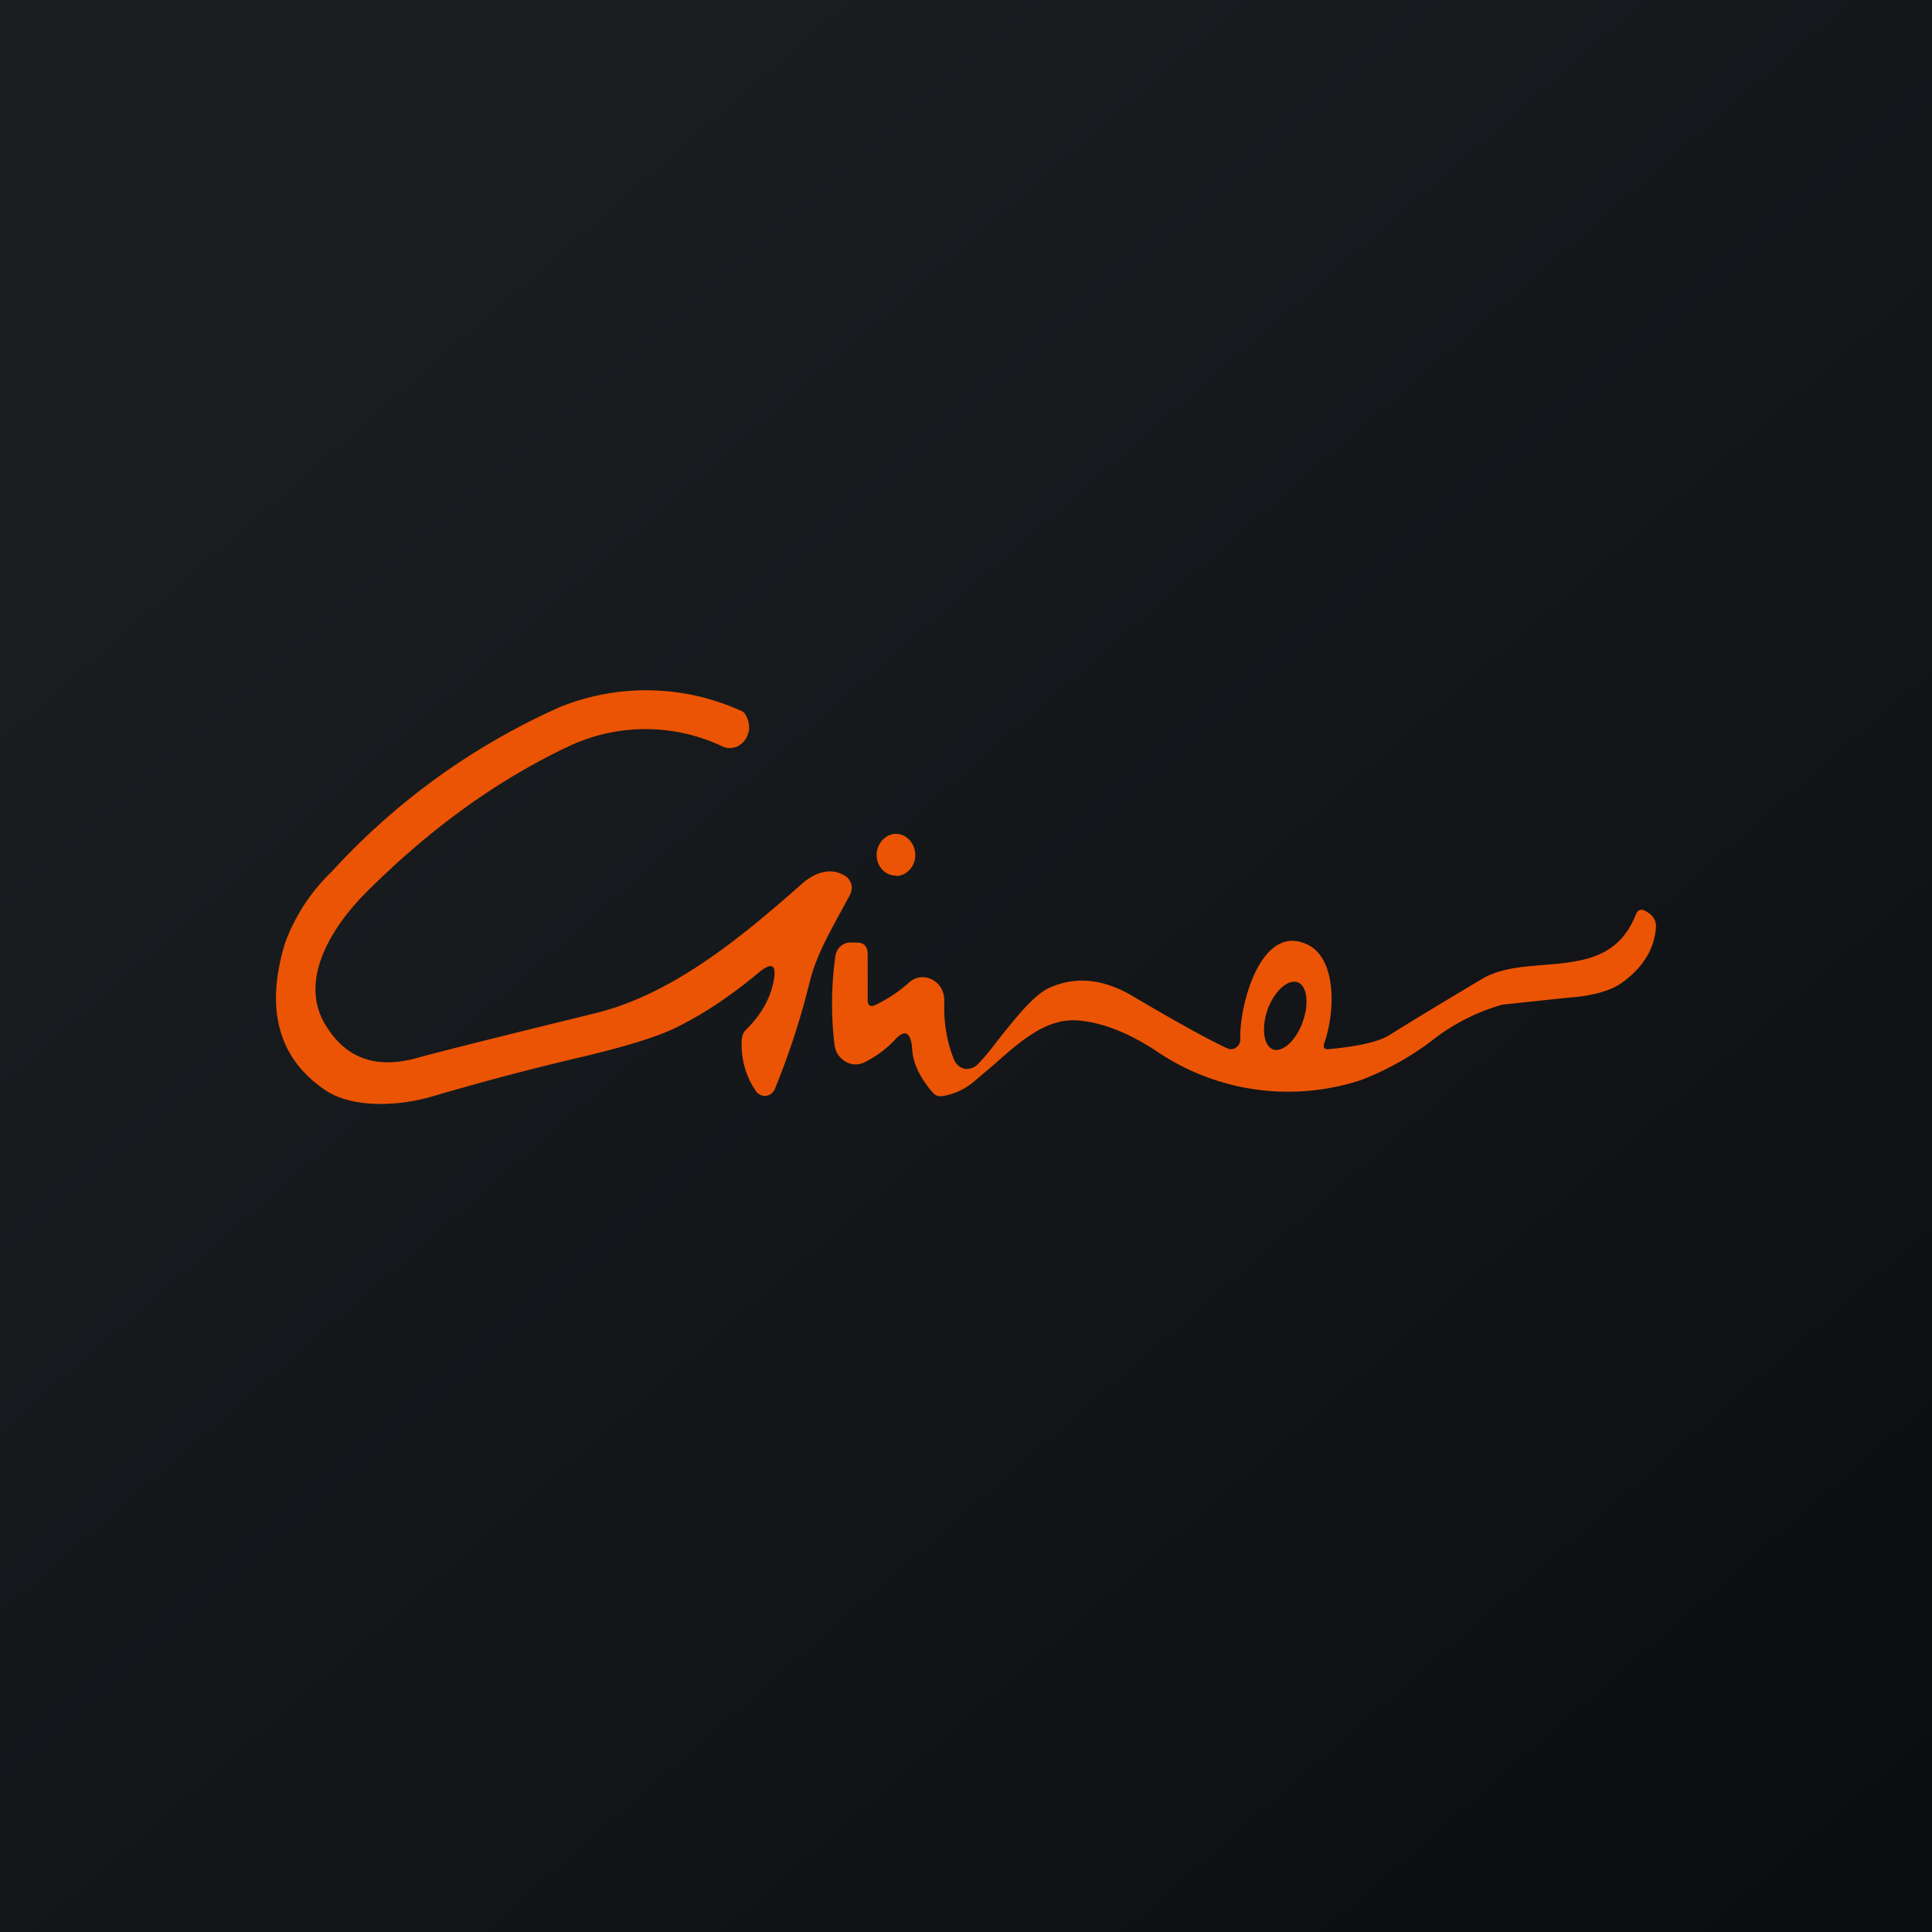 <svg width="56" height="56" viewBox="0 0 56 56" xmlns="http://www.w3.org/2000/svg"><path fill="url(#a)" d="M0 0h56v56H0z"/><path d="M22.41 28.5c.12-.54-.02-.64-.43-.3-.84.7-1.67 1.25-2.5 1.64-.55.25-1.47.53-2.76.83-1.4.33-2.79.7-4.19 1.11-.9.27-2.28.37-3.1-.18-1.36-.92-1.75-2.34-1.17-4.26a5.5 5.5 0 0 1 1.37-2.09 19.9 19.9 0 0 1 6.61-4.76 6.66 6.66 0 0 1 5.21.1c.09.02.16.1.2.21.05.1.07.24.06.38l-.05.15a.58.58 0 0 1-.3.31.51.51 0 0 1-.41 0 5.21 5.21 0 0 0-4.46-.01c-2.08.98-4.04 2.4-5.88 4.24-.88.88-1.97 2.44-1.21 3.78.58 1.01 1.47 1.35 2.67 1.02.8-.22 2.53-.65 5.18-1.3 2.2-.54 4.15-2.12 5.98-3.74.38-.34.86-.52 1.3-.22.07.05.12.14.15.23.02.1 0 .2-.04.29-.51.96-.96 1.68-1.17 2.53a22.36 22.36 0 0 1-1 3.08.36.36 0 0 1-.1.15.3.3 0 0 1-.32.05.34.34 0 0 1-.13-.1 2.36 2.36 0 0 1-.42-1.47c0-.13.04-.24.13-.33.41-.4.67-.85.78-1.33ZM25.97 25.39c.3 0 .56-.27.56-.6 0-.34-.25-.62-.56-.62-.3 0-.56.28-.56.61 0 .34.25.6.56.6ZM26.36 28.47a4.1 4.1 0 0 1-1.01.67c-.13.05-.2 0-.2-.15v-1.32c0-.23-.1-.35-.32-.35h-.19c-.1 0-.2.04-.29.12a.49.49 0 0 0-.14.3 10.05 10.05 0 0 0-.02 2.56c.02.1.05.2.11.28.06.08.13.15.22.2a.58.58 0 0 0 .54.01c.34-.17.63-.39.86-.63.3-.34.48-.26.52.24.02.41.22.83.58 1.25.08.1.18.14.3.12.33-.05.63-.19.9-.41l.6-.51c.81-.72 1.54-1.35 2.45-1.27.68.06 1.43.35 2.24.88a6.78 6.78 0 0 0 5.93.85 8.4 8.4 0 0 0 2.03-1.12 5.88 5.88 0 0 1 2.08-1.07l1.88-.2c.73-.05 1.26-.2 1.59-.44.62-.45.94-.99.98-1.62 0-.19-.09-.34-.3-.45-.13-.08-.23-.04-.29.11-.5 1.27-1.58 1.36-2.66 1.45-.64.05-1.28.1-1.8.41-.94.56-1.84 1.1-2.69 1.63-.29.18-.87.32-1.74.4-.14.02-.18-.05-.13-.19.3-.85.37-2.4-.47-2.83-1.35-.68-2 1.71-1.97 2.74a.3.3 0 0 1-.03.13.28.28 0 0 1-.09.1.24.24 0 0 1-.25.03c-.6-.28-1.5-.78-2.72-1.5-.88-.53-1.7-.6-2.46-.25-.45.22-.93.83-1.39 1.4-.23.3-.46.6-.68.82a.42.42 0 0 1-.17.1.4.4 0 0 1-.2.02.42.42 0 0 1-.19-.1.47.47 0 0 1-.12-.17c-.2-.5-.3-1.06-.28-1.68a.73.73 0 0 0-.08-.37.65.65 0 0 0-.26-.26.58.58 0 0 0-.67.07Zm10.52 1.94c-.27-.13-.32-.66-.12-1.2.21-.52.6-.85.87-.73s.32.66.11 1.19c-.2.53-.6.86-.86.74Z" fill="#EB5404"/><defs><linearGradient id="a" x1="10.42" y1="9.71" x2="68.15" y2="76.02" gradientUnits="userSpaceOnUse"><stop stop-color="#1A1E21"/><stop offset="1" stop-color="#06060A"/></linearGradient></defs></svg>
